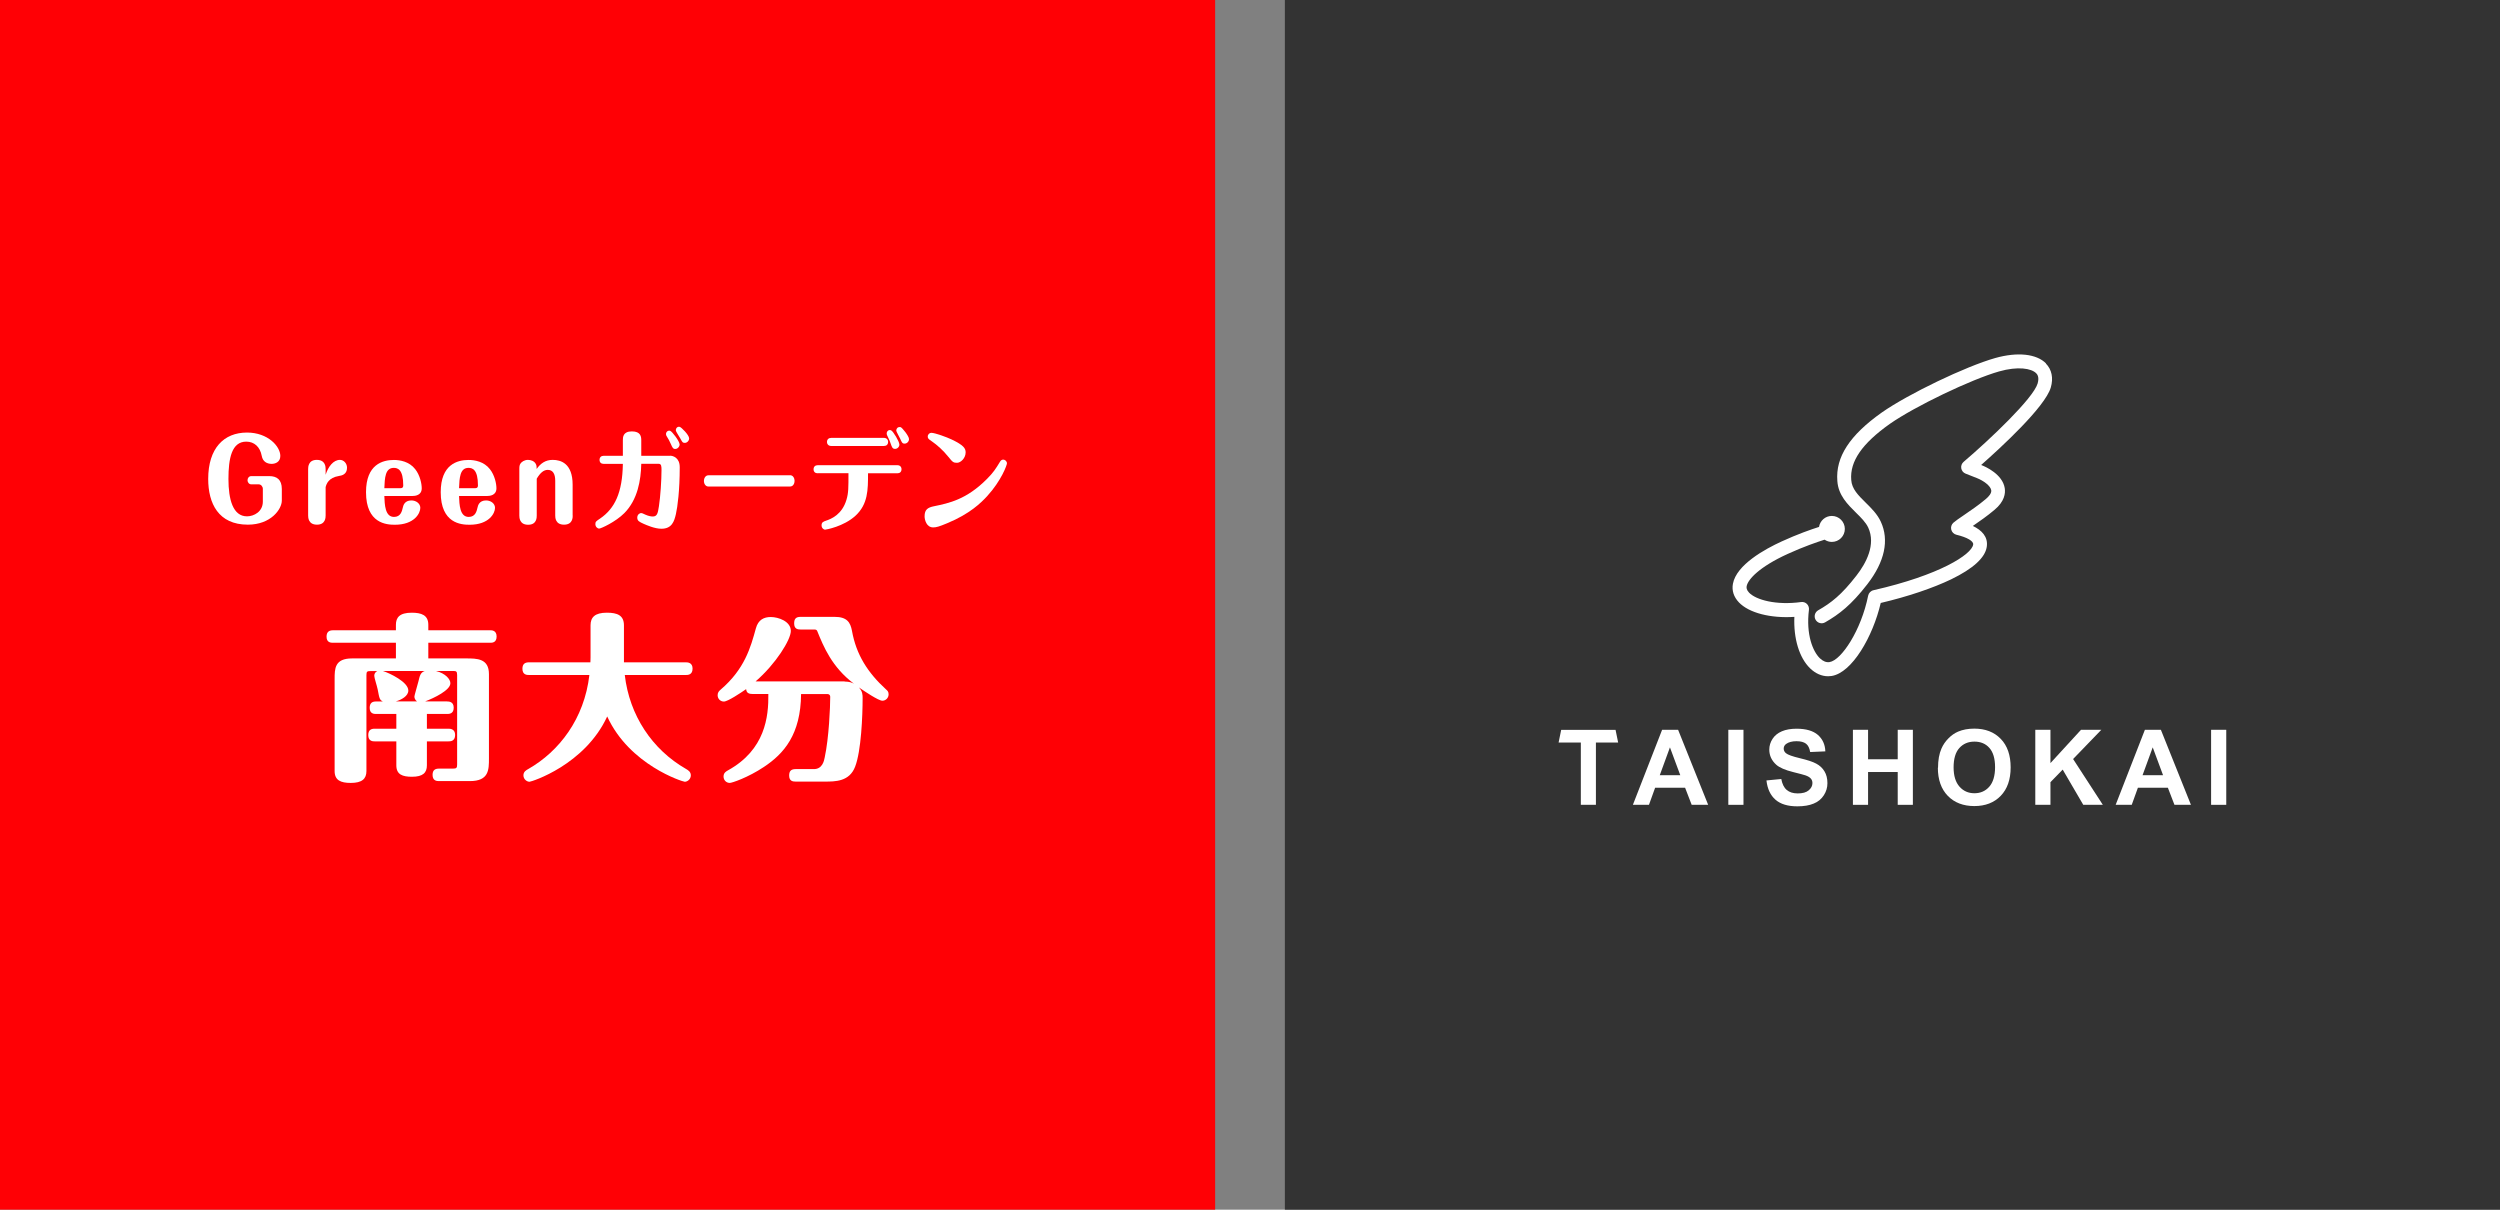 <?xml version="1.0" encoding="UTF-8"?>
<svg id="_レイヤー_2" data-name="レイヤー 2" xmlns="http://www.w3.org/2000/svg" width="300.19" height="145.25" viewBox="0 0 300.19 145.25">
  <rect x="0" y="0" width="300.19" height="145.25" fill="#808080" stroke="none"/>
  <defs>
    <style>
      .cls-1 {
        fill: #ff0005;
      }

      .cls-2 {
        fill: #fff;
      }

      .cls-3 {
        fill: #333;
      }
    </style>
  </defs>
  <g id="_レイヤー_1-2" data-name="レイヤー 1">
    <g>
      <rect id="CAD長方形ツール" class="cls-3" x="154.28" width="145.91" height="145.25"/>
      <g>
        <g>
          <path class="cls-2" d="M189.82,96.64v-7.48h-2.67l.31-1.52h6.53l.31,1.52h-2.67v7.48h-1.82Z"/>
          <path class="cls-2" d="M205.11,96.64h-1.98l-.79-2.05h-3.6l-.74,2.05h-1.93l3.51-9.01h1.92l3.61,9.01ZM201.76,93.08l-1.24-3.34-1.22,3.34h2.46Z"/>
          <path class="cls-2" d="M207.53,96.64v-9.01h1.82v9.01h-1.82Z"/>
          <path class="cls-2" d="M212.12,93.71l1.77-.17c.11.59.32,1.03.65,1.31.33.28.76.42,1.32.42.59,0,1.03-.12,1.32-.37.3-.25.45-.54.45-.87,0-.21-.06-.39-.19-.54-.13-.15-.34-.28-.65-.39-.21-.07-.7-.2-1.46-.39-.97-.24-1.66-.54-2.05-.89-.55-.5-.83-1.1-.83-1.81,0-.46.13-.89.39-1.29.26-.4.63-.7,1.12-.91s1.08-.31,1.77-.31c1.13,0,1.98.25,2.55.74.57.5.87,1.16.9,1.98l-1.82.08c-.08-.46-.24-.8-.5-1-.26-.2-.64-.3-1.15-.3s-.94.11-1.24.33c-.19.14-.29.33-.29.56,0,.21.09.4.27.55.23.19.79.39,1.67.6.88.21,1.54.42,1.96.65.42.22.76.53.99.92.24.39.36.87.36,1.43,0,.52-.14,1-.43,1.45-.29.45-.69.79-1.22,1-.52.22-1.18.33-1.96.33-1.14,0-2.01-.26-2.62-.79-.61-.53-.97-1.29-1.09-2.3Z"/>
          <path class="cls-2" d="M222.49,96.64v-9.01h1.82v3.54h3.56v-3.54h1.82v9.01h-1.82v-3.94h-3.56v3.94h-1.82Z"/>
          <path class="cls-2" d="M232.71,92.2c0-.92.14-1.69.41-2.31.2-.46.48-.87.84-1.23.35-.36.74-.63,1.16-.81.56-.24,1.21-.36,1.94-.36,1.33,0,2.39.41,3.18,1.23.8.82,1.19,1.97,1.19,3.43s-.4,2.59-1.19,3.41c-.79.82-1.85,1.23-3.17,1.23s-2.4-.41-3.19-1.23c-.79-.82-1.19-1.94-1.19-3.38ZM234.58,92.14c0,1.02.24,1.79.71,2.32.47.53,1.07.79,1.79.79s1.32-.26,1.78-.78c.46-.52.7-1.31.7-2.35s-.23-1.8-.68-2.31-1.05-.76-1.8-.76-1.35.26-1.81.77c-.46.51-.69,1.29-.69,2.33Z"/>
          <path class="cls-2" d="M244.39,96.64v-9.01h1.82v4l3.67-4h2.44l-3.39,3.51,3.57,5.5h-2.35l-2.47-4.23-1.47,1.51v2.72h-1.82Z"/>
          <path class="cls-2" d="M263.08,96.64h-1.98l-.79-2.05h-3.6l-.74,2.05h-1.93l3.51-9.01h1.92l3.61,9.01ZM259.73,93.08l-1.24-3.34-1.22,3.34h2.46Z"/>
          <path class="cls-2" d="M265.5,96.64v-9.01h1.82v9.01h-1.82Z"/>
        </g>
        <path class="cls-2" d="M245.68,43.64c-1.15-1.16-3.43-1.4-6.1-.65-3.56,1.01-10.43,4.31-13.62,6.54-3.87,2.74-5.56,5.35-5.34,8.22.11,1.71,1.24,2.82,2.23,3.8.61.6,1.18,1.16,1.48,1.8.94,2.04-.25,4.27-1.42,5.77-1.79,2.31-3.03,3.27-4.59,4.16-.4.23-.54.74-.31,1.14.23.4.74.54,1.14.31,1.69-.97,3.13-2.07,5.08-4.59,2.08-2.69,2.64-5.28,1.61-7.5-.42-.91-1.13-1.61-1.82-2.29-.89-.88-1.66-1.64-1.73-2.72-.18-2.23,1.3-4.37,4.63-6.73,3.02-2.11,9.76-5.34,13.12-6.3,2.28-.65,3.88-.36,4.45.21.1.1.42.42.18,1.24-.53,1.79-5.73,6.72-8.89,9.41-.22.19-.33.48-.28.77.05.29.24.53.52.64l1.37.54c.76.3,1.62.91,1.71,1.45.06.38-.32.78-.65,1.06-.86.73-1.85,1.4-2.64,1.94-.59.4-1.01.69-1.26.91-.23.21-.33.53-.25.83.08.3.31.54.62.61,1.29.31,2.08.77,2.01,1.18-.18,1.19-4.02,3.67-11.97,5.48-.32.07-.57.33-.64.65-.83,4.15-3.21,7.76-4.64,7.98-.39.06-.78-.1-1.16-.46-.83-.81-1.68-2.82-1.31-5.82.03-.26-.06-.52-.24-.7s-.44-.27-.7-.23c-3,.41-5.42-.26-6.25-1.13-.32-.34-.32-.6-.29-.77.15-.82,1.52-2.32,4.91-3.87,1.92-.88,3.58-1.44,4.45-1.72.25.17.55.27.87.27.86,0,1.56-.7,1.56-1.56s-.7-1.56-1.56-1.56c-.78,0-1.42.57-1.54,1.32-.95.3-2.58.87-4.48,1.74-2.01.92-5.44,2.8-5.86,5.09-.15.81.1,1.58.72,2.23,1.21,1.27,3.81,1.93,6.66,1.74-.11,2.6.58,4.91,1.89,6.18.64.62,1.39.95,2.16.95.14,0,.28-.01.41-.03,2.47-.38,4.97-4.74,5.91-8.77,3.27-.77,6.25-1.78,8.46-2.84,2.64-1.28,4.07-2.59,4.27-3.89.19-1.23-.62-2.01-1.67-2.52.76-.52,1.74-1.2,2.6-1.93,1.2-1,1.33-1.97,1.23-2.61-.27-1.68-2.33-2.58-2.74-2.74l-.09-.04c2.36-2.08,7.67-6.96,8.36-9.3.33-1.14.12-2.16-.6-2.89Z"/>
      </g>
      <g>
        <rect id="CAD長方形ツール-2" data-name="CAD長方形ツール" class="cls-1" width="145.91" height="145.25"/>
        <g>
          <g>
            <path class="cls-2" d="M32.33,57.17c.9,0,1.51.41,1.51,1.55v1.39c0,1.02-1.3,2.89-4.08,2.89-3.54,0-4.76-2.56-4.76-5.49,0-3.68,1.87-5.57,4.66-5.57,2.52,0,4,1.67,4,2.81,0,.77-.66.95-1.04.95-.59,0-1.07-.29-1.19-.95-.2-1.1-.91-1.72-1.86-1.72-1.75,0-2.14,2.01-2.14,4.48s.54,4.49,2.23,4.49c.84,0,1.9-.57,1.9-1.76v-1.55c0-.26-.22-.53-.48-.53h-.9c-.28,0-.46-.25-.46-.49,0-.27.18-.5.46-.5h2.16Z"/>
            <path class="cls-2" d="M39.1,61.9c0,.23-.01,1.1-1.04,1.1s-1.06-.84-1.06-1.1v-5.57c0-.22,0-1.11,1.04-1.11s1.06.85,1.06,1.11v.68c.31-.99.94-1.79,1.72-1.79.44,0,.85.4.85.95,0,.82-.68.94-.96.98-1.28.21-1.51.97-1.61,1.34v3.41Z"/>
            <path class="cls-2" d="M46.15,59.56c.04,1.03.08,2.51,1.16,2.51.82,0,.96-.72,1.06-1.13.05-.22.19-.85,1.03-.85.56,0,1.07.37,1.07.89,0,.65-.71,2.03-3.06,2.03-1,0-3.46-.15-3.46-3.91,0-3.34,2-3.87,3.35-3.87.73,0,1.85.19,2.56,1.11.58.74.78,1.75.78,2.29,0,.84-.76.93-1.16.93h-3.32ZM48.07,58.62c.31,0,.35-.17.35-.33,0-1.92-.66-2.11-1.14-2.11-1.03,0-1.08,1.21-1.13,2.44h1.92Z"/>
            <path class="cls-2" d="M55.12,59.56c.04,1.03.08,2.51,1.16,2.51.82,0,.96-.72,1.06-1.13.05-.22.19-.85,1.03-.85.56,0,1.07.37,1.07.89,0,.65-.71,2.03-3.06,2.03-1,0-3.46-.15-3.46-3.91,0-3.34,2-3.87,3.35-3.87.73,0,1.85.19,2.56,1.11.58.74.78,1.75.78,2.29,0,.84-.76.93-1.16.93h-3.32ZM57.04,58.62c.31,0,.35-.17.35-.33,0-1.92-.66-2.11-1.14-2.11-1.03,0-1.08,1.21-1.13,2.44h1.92Z"/>
            <path class="cls-2" d="M68.77,61.9c0,.23,0,1.1-1.04,1.1s-1.06-.84-1.06-1.1v-4.17c0-.85-.3-1.31-.9-1.31-.5,0-.92.38-1.32,1.06v4.43c0,.23,0,1.1-1.03,1.1s-1.06-.84-1.06-1.1v-5.57c0-.29.01-.49.14-.68.14-.21.48-.44.89-.44.35,0,.73.13.92.44.13.21.13.35.13.65.46-.65,1.04-1.09,1.93-1.09.96,0,2.39.41,2.39,2.98v3.7Z"/>
            <path class="cls-2" d="M80.47,54.72c.3,0,1.15.2,1.15,1.38,0,2.77-.26,4.76-.46,5.63-.2.87-.48,1.76-1.74,1.76-.82,0-1.8-.45-2.11-.58-.55-.25-.79-.36-.79-.76,0-.33.25-.54.47-.54.13,0,.23.07.53.2.36.16.68.21.86.21.54,0,.61-.4.74-1.23.18-1.17.31-3.13.31-4.32,0-.45,0-.78-.35-.78h-2.08c-.04,1.96-.43,4.31-2.03,5.92-1.06,1.07-2.82,1.86-3.02,1.86-.23,0-.46-.23-.46-.54,0-.28.08-.34.56-.66,1.78-1.21,2.69-3.13,2.74-6.57h-2.3c-.3,0-.5-.17-.5-.48s.2-.49.5-.49h2.3v-1.86c0-.35,0-1.07,1.08-1.07s1.13.65,1.13,1.07v1.86h3.46ZM81.61,53.35c0,.28-.24.56-.53.56-.26,0-.34-.16-.53-.6-.14-.33-.3-.61-.48-.9-.05-.08-.1-.16-.1-.28,0-.27.23-.48.5-.4.24.08,1.13,1.26,1.13,1.62ZM82.75,52.64c0,.28-.25.54-.52.54s-.31-.11-.54-.53c-.08-.16-.54-.82-.54-.98,0-.26.2-.49.48-.41.17.04,1.12.97,1.12,1.38Z"/>
            <path class="cls-2" d="M94.86,57.06c.4,0,.55.41.55.68s-.14.68-.55.68h-9.8c-.38,0-.54-.4-.54-.66s.14-.69.55-.69h9.79Z"/>
            <path class="cls-2" d="M98.18,56.83c-.29,0-.49-.17-.49-.48s.2-.49.49-.49h9.58c.29,0,.49.19.49.48,0,.32-.2.49-.49.49h-3.53c0,1.99,0,3.71-1.51,5.1-1.42,1.3-3.55,1.67-3.64,1.67-.2,0-.43-.21-.43-.52,0-.38.23-.45.54-.56.6-.2,1.92-.72,2.45-2.51.25-.83.24-1.47.24-3.19h-3.7ZM106.15,52.58c.29,0,.49.19.49.48,0,.32-.2.49-.49.49h-6.35c-.29,0-.5-.19-.5-.48,0-.32.22-.49.5-.49h6.35ZM108,53.37c0,.28-.24.53-.52.53-.31,0-.38-.19-.54-.66-.04-.13-.16-.45-.4-.93-.04-.08-.07-.16-.07-.27,0-.19.14-.4.37-.4.06,0,.12.01.17.04.24.11.98,1.34.98,1.68ZM109.15,52.73c0,.3-.26.54-.53.54s-.34-.15-.52-.57c-.07-.17-.48-.85-.48-1.01,0-.17.12-.41.4-.41.04,0,.08,0,.13.01.18.07,1,1.07,1,1.43Z"/>
            <path class="cls-2" d="M112.14,60.79c1.8-.37,3.92-.81,6.36-3.27.78-.78,1.06-1.22,1.58-2.08.11-.17.22-.25.37-.25.25,0,.46.21.46.45,0,.2-.67,2.07-2.38,3.94-.72.78-2.06,2.12-4.8,3.25-.98.41-1.31.5-1.68.5-.8,0-1.03-.91-1.03-1.33,0-.83.4-1.06,1.12-1.21ZM113.88,54.86c-.64-.8-1.36-1.43-1.98-1.86-.4-.27-.5-.35-.5-.58,0-.26.22-.45.42-.45.46,0,1.88.53,2.45.8,1.45.69,1.68,1.07,1.68,1.55,0,.7-.6,1.25-1.03,1.25s-.53-.07-1.03-.7Z"/>
          </g>
          <g>
            <path class="cls-2" d="M53.69,84.23c.19,0,.79,0,.79.75s-.58.75-.79.75h-2.43v1.77h2.6c.19,0,.79.02.79.75,0,.77-.58.77-.79.77h-2.6v2.88c0,.88-.47,1.37-1.79,1.37-1.13,0-1.88-.26-1.88-1.37v-2.88h-2.6c-.21,0-.77,0-.77-.75,0-.64.36-.77.77-.77h2.6v-1.77h-2.43c-.21,0-.77,0-.77-.73,0-.64.36-.77.77-.77h.81c-.38-.19-.41-.32-.62-1.45-.09-.45-.41-1.39-.41-1.64,0-.24.13-.45.36-.56h-.81c-.41,0-.49.06-.49.49v11.51c0,.94-.53,1.43-1.88,1.43-1.22,0-1.94-.32-1.94-1.43v-11.04c0-1.24,0-2.48,2.09-2.48h5.27v-1.88h-7.54c-.24,0-.79,0-.79-.73,0-.64.38-.77.79-.77h7.54v-.66c0-.85.41-1.45,1.9-1.45,1.15,0,1.99.28,1.99,1.45v.66h7.43c.19,0,.77,0,.77.75s-.55.75-.77.75h-7.43v1.88h4.55c1.28,0,2.73,0,2.73,1.88v10.14c0,1.35,0,2.71-2.29,2.71h-3.69c-.24,0-.79,0-.79-.75,0-.62.36-.75.79-.75h1.67c.41,0,.49-.09.49-.51v-10.72c0-.47-.13-.49-.49-.49h-2.05c1.13.28,1.73.98,1.73,1.47,0,.83-1.94,1.77-3.03,2.18h2.65ZM50.08,84.23c-.26-.19-.32-.43-.32-.6,0-.11.32-1.2.49-1.84.15-.6.21-1.03.75-1.22h-5.02c.81.26,3.05,1.32,3.05,2.35,0,.66-.83,1.11-1.5,1.3h2.54Z"/>
            <path class="cls-2" d="M63.52,81.05c-.23,0-.79,0-.79-.75,0-.64.38-.77.79-.77h7.37c0-.15.02-.19.02-.6v-3.84c0-.96.51-1.52,1.96-1.52,1.26,0,2.05.32,2.05,1.52v4.44h7.45c.19,0,.79.02.79.75,0,.77-.58.77-.79.77h-7.35c.56,4.85,3.29,8.95,7.35,11.28.26.15.58.34.58.77,0,.47-.41.77-.73.77-.23,0-6.64-2.01-9.31-7.84-2.69,5.83-9.1,7.84-9.33,7.84-.32,0-.73-.3-.73-.77,0-.43.32-.62.6-.77,3.69-2.11,6.71-6.02,7.32-11.28h-7.26Z"/>
            <path class="cls-2" d="M101.43,81.84c.55,0,.88.13,1.11.26-2.65-1.99-3.65-4.46-4.4-6.3-.04-.13-.15-.21-.32-.21h-1.69c-.34,0-.77-.06-.77-.73,0-.53.19-.79.77-.79h4.08c1.5,0,1.9.66,2.09,1.67.51,2.86,1.88,5.02,4.1,7.05.15.13.3.26.3.58,0,.43-.34.77-.75.77-.47,0-2.2-1.17-2.82-1.6.45.49.45.9.45,1.3,0,2.09-.17,6.34-.9,8.22-.68,1.79-2.37,1.79-3.65,1.79h-3.5c-.34,0-.77-.06-.77-.73,0-.51.21-.77.77-.77h2.2c1,0,1.22-.96,1.3-1.41.51-2.37.66-6.09.66-7.26,0-.28-.21-.34-.32-.34h-3.18c-.04,4.85-2.05,7.15-4.46,8.75-1.92,1.28-3.84,1.92-4.1,1.92-.43,0-.75-.34-.75-.77,0-.45.32-.62.55-.75,4.44-2.46,4.87-6.41,4.83-9.16h-1.92c-.66,0-.71-.34-.75-.58-.62.43-2.2,1.49-2.67,1.49-.41,0-.75-.32-.75-.77,0-.34.19-.51.36-.66,2.9-2.48,3.61-5.1,4.23-7.35.28-1.05.98-1.37,1.79-1.37.9,0,2.41.51,2.41,1.67,0,1.05-1.79,3.95-4.23,6.06h10.68Z"/>
          </g>
        </g>
      </g>
    </g>
  </g>
</svg>
